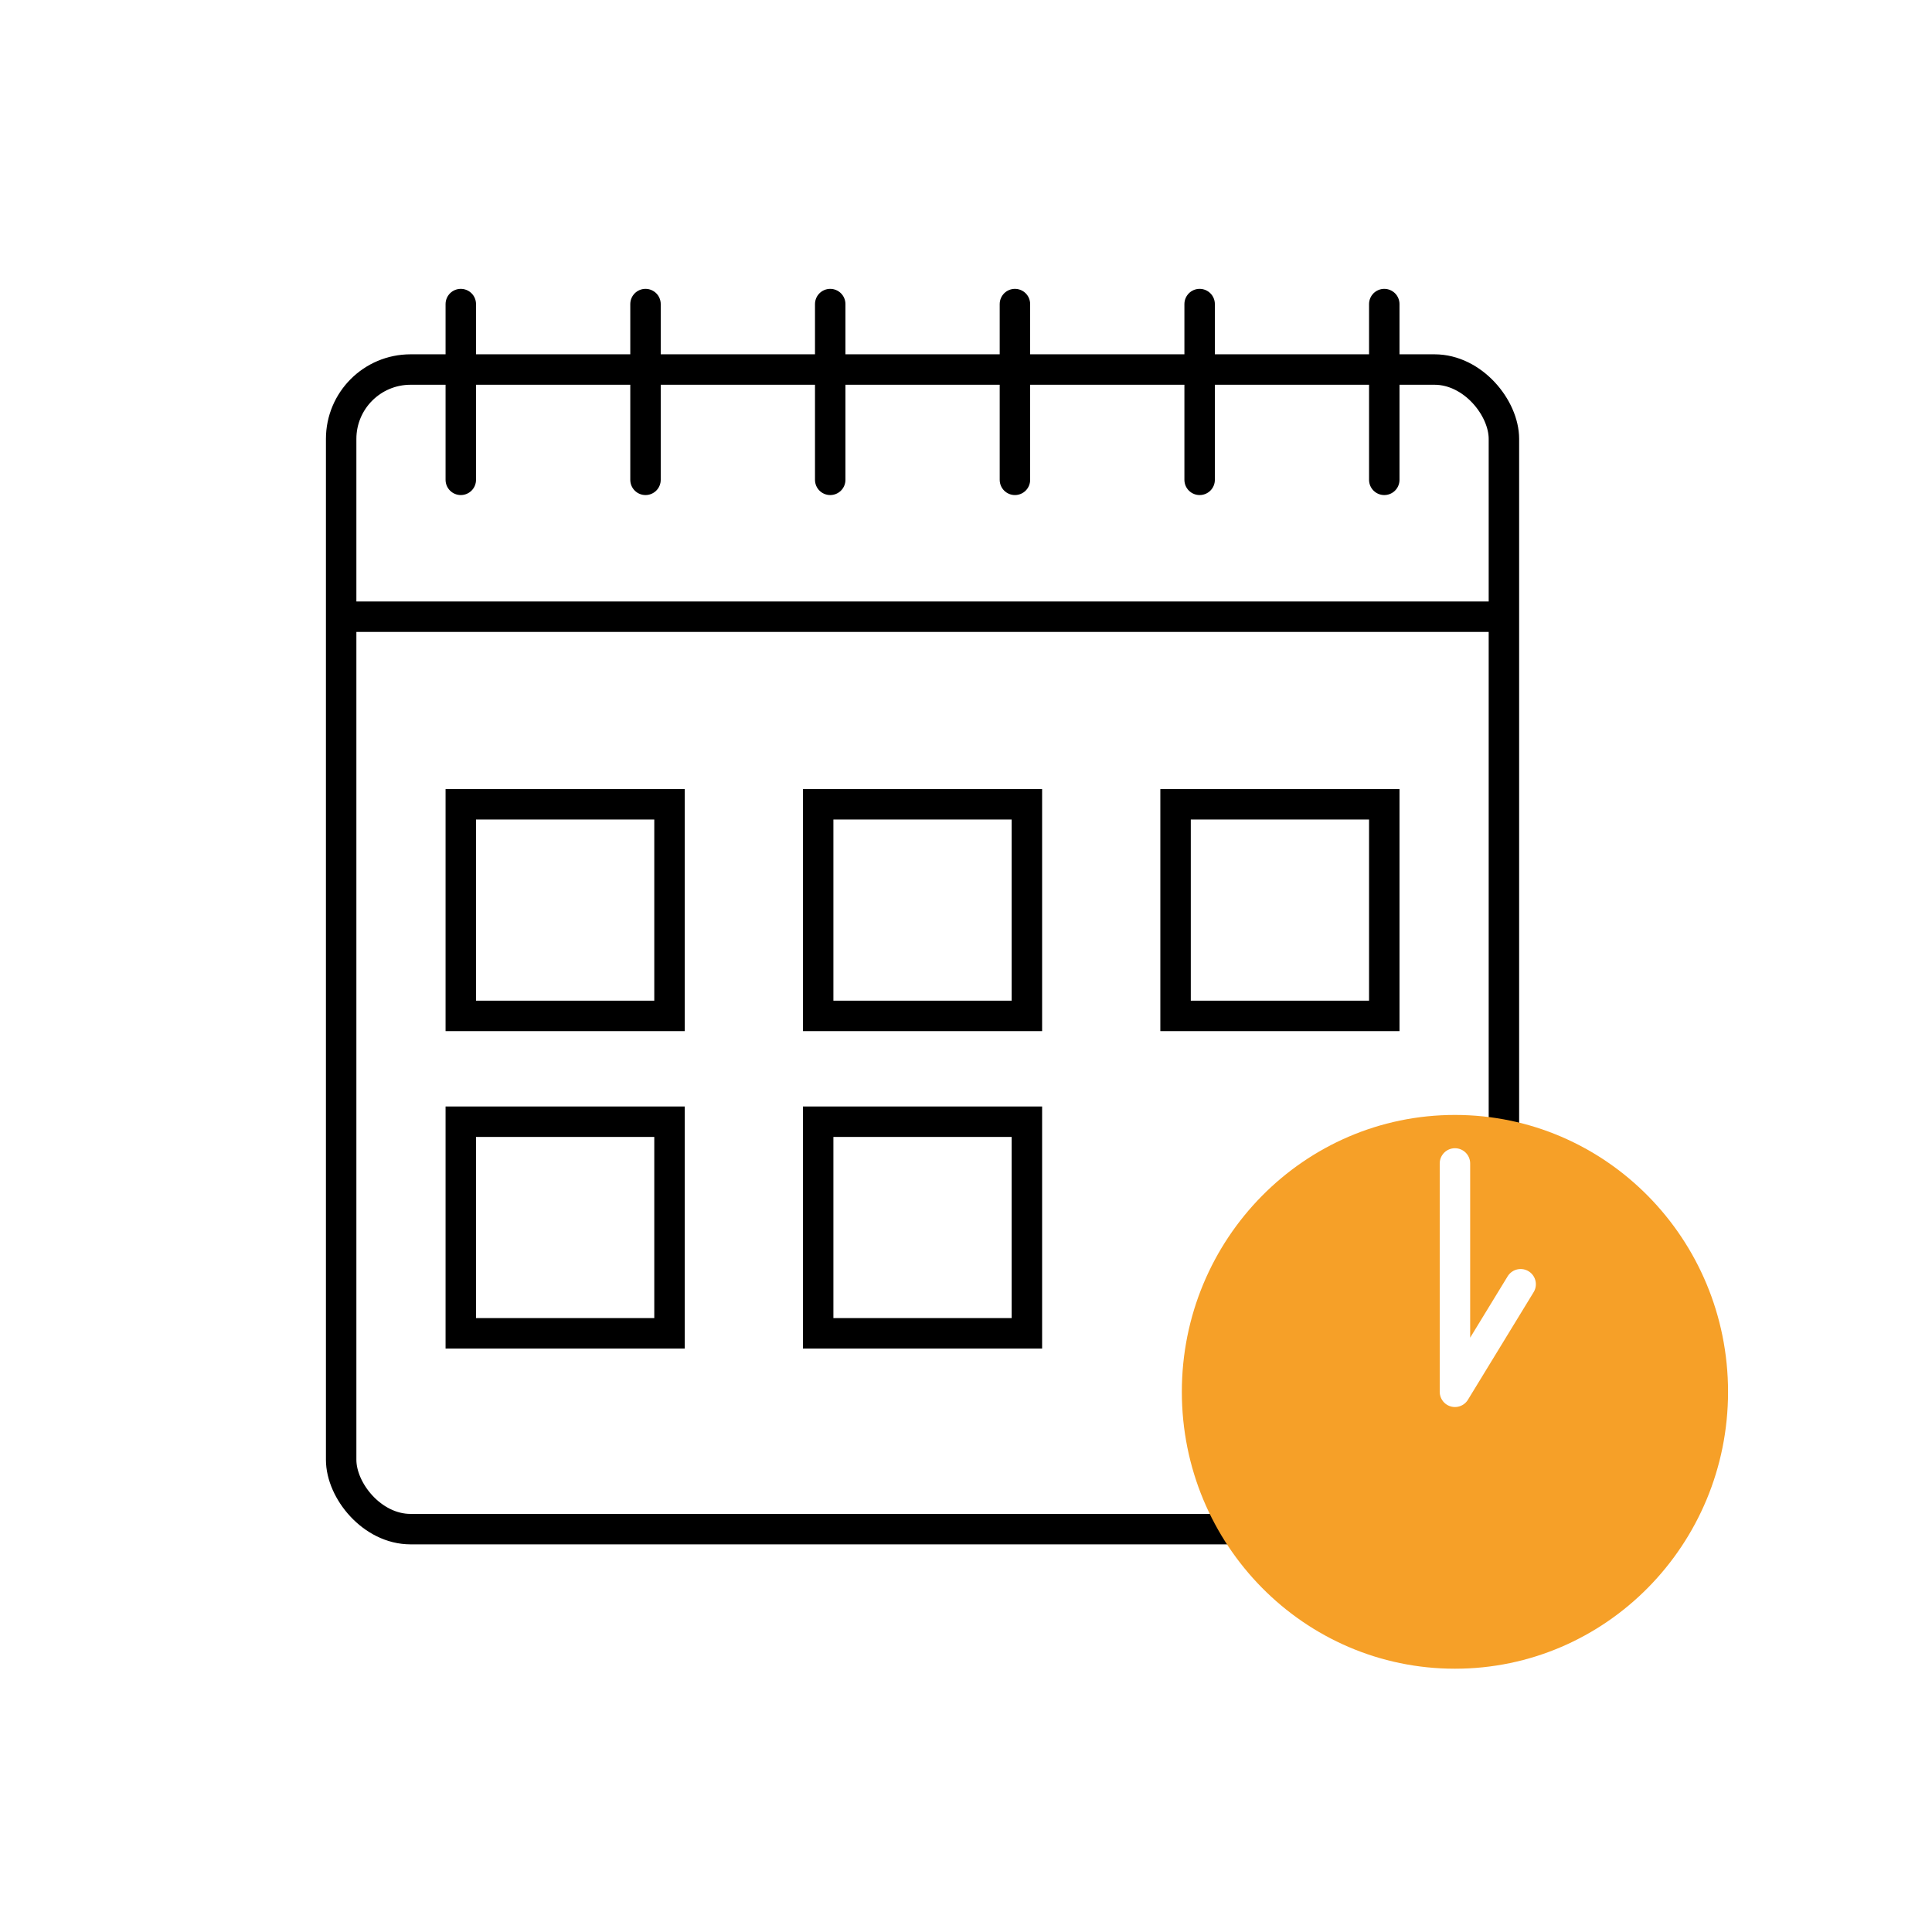 <svg width="521" height="521" viewBox="0 0 521 521" fill="none" xmlns="http://www.w3.org/2000/svg">
<rect width="521" height="521" fill="white"/>
<rect x="92" y="99.653" width="313.559" height="312.706" rx="18.708" fill="white" stroke="black" stroke-width="8.21"/>
<line x1="92" y1="166.304" x2="405.559" y2="166.304" stroke="black" stroke-width="8.21"/>
<rect x="124.261" y="216.894" width="56.283" height="57.063" fill="white" stroke="black" stroke-width="8.21"/>
<rect x="124.261" y="302.49" width="56.283" height="57.063" fill="white" stroke="black" stroke-width="8.21"/>
<rect x="220.637" y="216.894" width="56.283" height="57.063" fill="white" stroke="black" stroke-width="8.21"/>
<rect x="220.637" y="302.49" width="56.283" height="57.063" fill="white" stroke="black" stroke-width="8.21"/>
<rect x="317.013" y="216.894" width="56.283" height="57.063" fill="white" stroke="black" stroke-width="8.21"/>
<ellipse cx="392.353" cy="375.332" rx="73.647" ry="74.668" fill="#F6A028"/>
<path d="M392.353 313.744V375.327L410.07 346.321" stroke="white" stroke-width="8.21" stroke-linecap="round" stroke-linejoin="round"/>
<path d="M124.261 82L124.261 129.397" stroke="black" stroke-width="8.21" stroke-linecap="round"/>
<path d="M174.073 82L174.073 129.397" stroke="black" stroke-width="8.21" stroke-linecap="round"/>
<path d="M223.883 82L223.883 129.397" stroke="black" stroke-width="8.21" stroke-linecap="round"/>
<path d="M273.693 82L273.693 129.397" stroke="black" stroke-width="8.21" stroke-linecap="round"/>
<path d="M323.503 82L323.503 129.397" stroke="black" stroke-width="8.21" stroke-linecap="round"/>
<path d="M373.296 82L373.296 129.397" stroke="black" stroke-width="8.21" stroke-linecap="round"/>
</svg>
